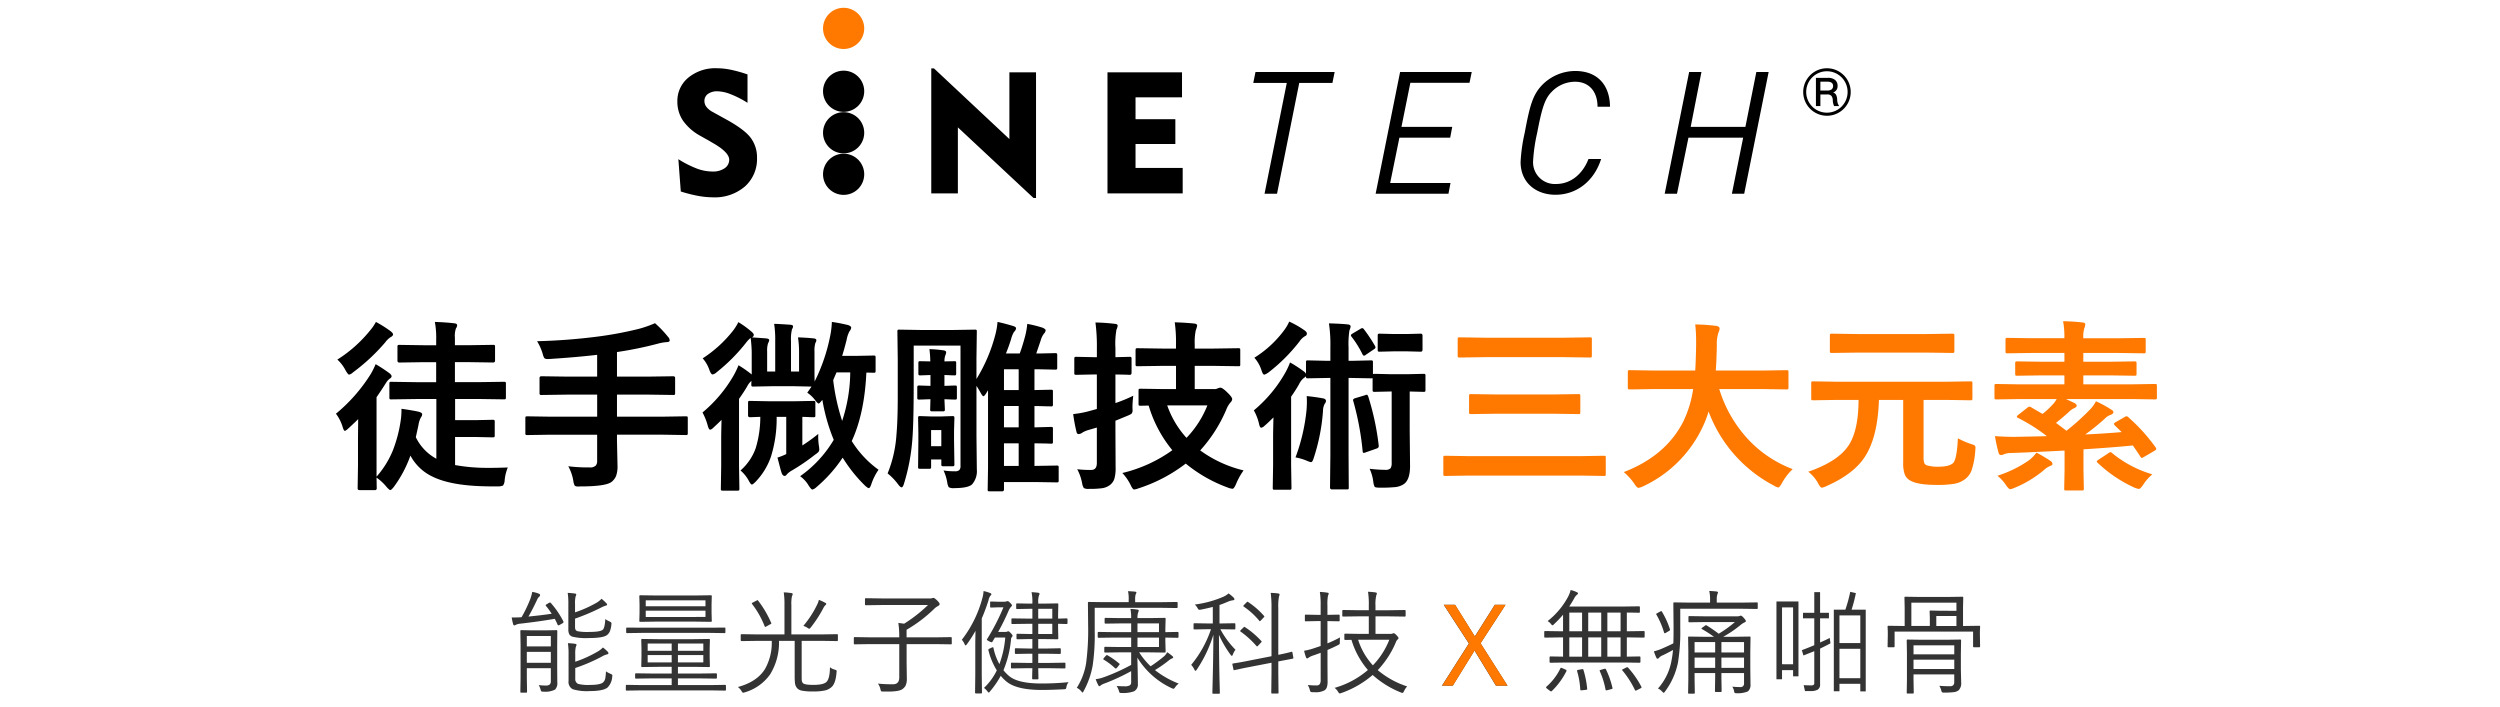 <svg xmlns="http://www.w3.org/2000/svg" xmlns:xlink="http://www.w3.org/1999/xlink" width="640" height="181" viewBox="0 0 640 181">
  <defs>
    <clipPath id="clip-path">
      <rect id="Rectangle_5915" data-name="Rectangle 5915" width="640" height="181" transform="translate(0 2706)" fill="#fff" stroke="#707070" stroke-width="1"/>
    </clipPath>
    <clipPath id="clip-path-2">
      <rect id="Rectangle_5026" data-name="Rectangle 5026" width="300.347" height="48.687" fill="none"/>
    </clipPath>
  </defs>
  <g id="Mask_Group_114" data-name="Mask Group 114" transform="translate(0 -2706)" clip-path="url(#clip-path)">
    <g id="Group_6115" data-name="Group 6115" transform="translate(85 2708)">
      <g id="Group_6114" data-name="Group 6114" transform="translate(88.405 0)">
        <g id="Group_6113" data-name="Group 6113" clip-path="url(#clip-path-2)">
          <path id="Path_20325" data-name="Path 20325" d="M87.866,46.188A5.271,5.271,0,1,0,82.6,40.917a5.271,5.271,0,0,0,5.271,5.271" transform="translate(-45.308 -19.554)"/>
          <path id="Path_20326" data-name="Path 20326" d="M87.866,10.542A5.271,5.271,0,1,0,82.6,5.271a5.271,5.271,0,0,0,5.271,5.271" transform="translate(-45.308)" fill="#ff7800"/>
          <path id="Path_20327" data-name="Path 20327" d="M87.866,69.727A5.271,5.271,0,1,0,82.6,64.456a5.271,5.271,0,0,0,5.271,5.271" transform="translate(-45.308 -32.466)"/>
          <path id="Path_20328" data-name="Path 20328" d="M87.866,93.265A5.271,5.271,0,1,0,82.6,87.994a5.271,5.271,0,0,0,5.271,5.271" transform="translate(-45.308 -45.378)"/>
          <path id="Path_20329" data-name="Path 20329" d="M279.368,35.237h-3.151l-2.8,14.051H259.409l2.757-14.051h-3.151L252.756,66.4h3.151l2.933-14.357h14.006L269.958,66.4h3.151Zm-40.61,8.886c-.044-5.3-2.976-9.148-8.929-9.148a11.943,11.943,0,0,0-8.273,3.414c-2.583,2.583-3.327,5.428-4.64,12.431a43.014,43.014,0,0,0-1.05,7.441c0,5.384,4.027,8.4,8.929,8.4,5.3,0,9.848-3.37,11.686-9.148h-3.239c-1.226,3.239-4.027,6.391-8.316,6.391a5.57,5.57,0,0,1-5.866-5.734,42.808,42.808,0,0,1,1.051-7.353c1.182-6.172,1.926-8.711,3.677-10.461a8.277,8.277,0,0,1,6.04-2.626c3.589,0,5.734,2.539,5.734,6.391Zm-35.4-8.886h-18.34L178.758,66.4H197.4l.525-2.757H182.479l2.363-11.6h13l.525-2.757h-13L187.644,38h15.145Zm-35.095,0H148l-.569,2.8h8.579L150.317,66.4h3.195l5.69-28.363h8.491Zm-38.9,31.077V59.8H117.291V53.661h10.194V47.314H117.291v-5.6h11.9V35.324H110.11v30.99Zm-57.553,0V49.408L91.177,67.49h.641V35.324H85V52.4L65.7,34.319H65V66.314ZM.876,65.822a36.116,36.116,0,0,0,4.467,1.133,21.47,21.47,0,0,0,3.761.363,11.766,11.766,0,0,0,8.2-2.789,9.4,9.4,0,0,0,3.088-7.32,8.317,8.317,0,0,0-1.571-5.065q-1.571-2.137-6.123-4.659L9.062,45.476a4.871,4.871,0,0,1-1.6-1.283,2.463,2.463,0,0,1-.534-1.517,2.165,2.165,0,0,1,.9-1.827,4.012,4.012,0,0,1,2.458-.673,9.876,9.876,0,0,1,3.419.77,24.629,24.629,0,0,1,4.253,2.18V35.858a33.2,33.2,0,0,0-4.275-1.2,18.283,18.283,0,0,0-3.569-.385,10.876,10.876,0,0,0-7.288,2.394A7.682,7.682,0,0,0,0,42.8a8.607,8.607,0,0,0,1.475,4.937,13.136,13.136,0,0,0,4.531,3.911L8.1,52.828q.363.214,1.026.6Q13.272,55.8,13.272,57.7a2.573,2.573,0,0,1-1.165,2.169,5.147,5.147,0,0,1-3.088.844,11.675,11.675,0,0,1-3.9-.705A26.968,26.968,0,0,1,.256,57.552Z" transform="translate(0 -18.803)"/>
          <path id="Path_20330" data-name="Path 20330" d="M642.836,37.71h1.782q1.471,0,1.471,1.128a1.1,1.1,0,0,1-.36.834,1.816,1.816,0,0,1-1.1.311h-1.8Zm-1.144-.981v7.225h1.144V40.98h1.684a1.438,1.438,0,0,1,1.128.36,1.858,1.858,0,0,1,.36,1.128,3.6,3.6,0,0,0,.343,1.488h1.292a2.836,2.836,0,0,1-.507-1.667,3.147,3.147,0,0,0-.229-1.1,1.205,1.205,0,0,0-.834-.7,1.668,1.668,0,0,0,1.161-1.7,1.866,1.866,0,0,0-.687-1.553,2.815,2.815,0,0,0-1.782-.507Zm2.812-1.684a5.3,5.3,0,0,1,5.3,5.3,5.3,5.3,0,0,1-5.3,5.3,5.3,5.3,0,0,1-5.3-5.3,5.3,5.3,0,0,1,5.3-5.3m0-.768a6.08,6.08,0,0,0-4.3,10.364,6.08,6.08,0,1,0,4.3-10.364" transform="translate(-350.221 -18.803)"/>
        </g>
      </g>
      <g id="Group_14977" data-name="Group 14977" transform="translate(18.587)">
        <path id="Path_21913" data-name="Path 21913" d="M-176.86-.864a2.331,2.331,0,0,1-.581,1.883,5.615,5.615,0,0,1-2.988.524.927.927,0,0,1-.538-.1,1.258,1.258,0,0,1-.184-.481,4.673,4.673,0,0,0-.467-1.1,14.954,14.954,0,0,0,1.8.113,1.433,1.433,0,0,0,1.048-.3,1.2,1.2,0,0,0,.255-.864V-4.46h-6.146v2.436l.057,3.6a.2.2,0,0,1-.227.227h-1.26a.2.2,0,0,1-.227-.227L-186.263-2v-8.369l-.057-3.611a.2.2,0,0,1,.227-.227l2.931.057h3.172l2.931-.057q.2,0,.2.227l-.028,3.795v5.494Zm-1.657-4.984v-2.8h-6.146v2.8Zm0-4.191V-12.7h-6.146v2.662ZM-162.8-2.294A4.214,4.214,0,0,1-164.017.5q-1.161.892-4.531.892A12.5,12.5,0,0,1-172.9.92a2.087,2.087,0,0,1-1.076-2.138V-7.944a17.768,17.768,0,0,0-.17-2.931,17.542,17.542,0,0,1,1.855.17q.354.042.354.269a1.87,1.87,0,0,1-.184.524,7.631,7.631,0,0,0-.142,1.94v1.855a31.018,31.018,0,0,0,5.537-2.492,6.173,6.173,0,0,0,1.543-1.161,9.34,9.34,0,0,1,1.189,1.048.634.634,0,0,1,.227.425q0,.241-.382.3a4.83,4.83,0,0,0-1.3.552,44.961,44.961,0,0,1-6.811,2.931V-1.77a1.317,1.317,0,0,0,.75,1.331,10.762,10.762,0,0,0,3.016.255q2.605,0,3.342-.637a1.933,1.933,0,0,0,.581-1.076,14.584,14.584,0,0,0,.17-1.756,6.94,6.94,0,0,0,1.189.637q.453.184.453.382A3.052,3.052,0,0,1-162.8-2.294Zm-.212-13.4a5.938,5.938,0,0,1-.411,1.841,2.522,2.522,0,0,1-.694.892q-.977.779-4.744.779a14.637,14.637,0,0,1-4.121-.354,1.415,1.415,0,0,1-.821-.637,2.585,2.585,0,0,1-.227-1.218v-6.4a18.331,18.331,0,0,0-.17-2.959q.935.042,1.813.17.382.042.382.255a1.307,1.307,0,0,1-.17.5,7.7,7.7,0,0,0-.142,1.968v2.1a31.04,31.04,0,0,0,5.253-2.322,5.626,5.626,0,0,0,1.529-1.161,11.534,11.534,0,0,1,1.218,1.133.546.546,0,0,1,.2.354q0,.227-.382.283a7.963,7.963,0,0,0-1.274.552,53.953,53.953,0,0,1-6.542,2.761v2.053a1.665,1.665,0,0,0,.156.85,1,1,0,0,0,.566.34,13.839,13.839,0,0,0,2.818.17q2.945,0,3.568-.581.51-.481.637-2.719a5.7,5.7,0,0,0,1.133.637q.453.212.453.467A1.7,1.7,0,0,1-163.012-15.689Zm-12.291-.75a.446.446,0,0,1,.042.17q0,.127-.241.3l-.736.411a.843.843,0,0,1-.34.142q-.1,0-.212-.2a15.966,15.966,0,0,0-.722-1.487q-3.894.68-8.808,1.246a3.069,3.069,0,0,0-1.218.326.587.587,0,0,1-.354.113q-.17,0-.283-.354a12.921,12.921,0,0,1-.354-1.671q1.8,0,2.521-.071a33.874,33.874,0,0,0,2.181-4.517A11.763,11.763,0,0,0-183.275-24a7.817,7.817,0,0,1,1.614.425q.411.17.411.382a.653.653,0,0,1-.283.467,1.993,1.993,0,0,0-.5.75q-1.147,2.45-2.209,4.291,3.455-.34,5.947-.722a20.726,20.726,0,0,0-1.487-2.025.275.275,0,0,1-.057-.142q0-.113.269-.269l.609-.354a.494.494,0,0,1,.241-.085.274.274,0,0,1,.2.113A22.817,22.817,0,0,1-175.3-16.44Zm41.617,17.488a.2.2,0,0,1-.227.227l-3.738-.057h-17.686l-3.752.057a.2.2,0,0,1-.227-.227V.028a.2.2,0,0,1,.227-.227l3.752.057h7.76V-1.855h-5.069l-4.092.057q-.2,0-.2-.255v-.878q0-.227.2-.227l4.092.057h5.069V-4.814h-3.5l-4.064.057a.2.2,0,0,1-.227-.227l.057-2.181V-9.487l-.057-2.237a.2.2,0,0,1,.227-.227l4.064.057h8.992l4.064-.057a.2.2,0,0,1,.227.227l-.057,2.209v2.351l.057,2.181a.2.2,0,0,1-.227.227l-4.064-.057h-3.894V-3.1h5.65l4.064-.057q.269,0,.269.227v.878q0,.255-.269.255l-4.064-.057h-5.65V-.142h8.326l3.738-.057a.2.2,0,0,1,.227.227Zm-5.792-7V-7.831h-6.5v1.883Zm0-2.959v-1.855h-6.5v1.855Zm-8.1,2.959V-7.831h-6.146v1.883Zm0-2.959v-1.855h-6.146v1.855Zm10.266-7.646a.2.2,0,0,1-.227.227l-4.121-.057h-9.827l-4.121.057q-.255,0-.255-.2l.057-2.124V-20.8l-.057-2.11q0-.227.255-.227l4.121.057h9.827l4.121-.057a.2.2,0,0,1,.227.227l-.057,2.11v2.124Zm-1.614-1.02V-19.2h-15.293v1.628Zm0-2.733v-1.529h-15.293v1.529Zm5.1,6.641q0,.227-.2.227l-3.795-.057h-17.4l-3.767.057q-.241,0-.241-.227v-.991q0-.2.241-.2l3.767.028h17.4l3.795-.028a.175.175,0,0,1,.2.2Zm28.8,2.011q0,.255-.2.255l-3.837-.057H-114.3v8.694q0,1.175.028,1.444a1.168,1.168,0,0,0,.283.666q.382.467,2.7.467,2.577,0,3.356-.779.835-.835.878-3.738a3.091,3.091,0,0,0,1.218.609q.5.142.5.34,0,.057-.028.269-.2,2.775-1.189,3.767a3.745,3.745,0,0,1-1.812.963,13.592,13.592,0,0,1-3,.255,14.111,14.111,0,0,1-2.889-.212,2.178,2.178,0,0,1-1.2-.623,2.389,2.389,0,0,1-.552-1.26,16.138,16.138,0,0,1-.085-1.982v-8.878h-4.007A15.555,15.555,0,0,1-122.4-2.846a12.11,12.11,0,0,1-6.457,4.56q-.411.113-.439.113-.142,0-.439-.5a3.715,3.715,0,0,0-.892-.977q4.857-1.317,6.91-4.56a13.668,13.668,0,0,0,1.756-7.25h-3.88l-3.823.057q-.241,0-.241-.255v-1.289q0-.227.241-.227l3.823.057h7.137v-7.477a20.965,20.965,0,0,0-.184-3.285,15.6,15.6,0,0,1,1.94.184q.354.042.354.283a1.679,1.679,0,0,1-.2.552,9.589,9.589,0,0,0-.142,2.266v7.477h7.873l3.837-.057q.2,0,.2.227Zm-2.988-9.247q0,.156-.241.34a2.586,2.586,0,0,0-.453.637,31.785,31.785,0,0,1-3.243,5.013q-.269.354-.411.354a1.087,1.087,0,0,1-.439-.227,3.89,3.89,0,0,0-1.076-.5,25.659,25.659,0,0,0,3.568-5.508,5.181,5.181,0,0,0,.411-1.161,11.716,11.716,0,0,1,1.671.779A.3.3,0,0,1-108.014-20.9ZM-122.1-16.058a.326.326,0,0,1,.042.127q0,.085-.368.269l-.835.467a1.105,1.105,0,0,1-.368.156q-.085,0-.156-.184A22.863,22.863,0,0,0-127-20.9a.246.246,0,0,1-.071-.142q0-.1.326-.269l.85-.439a1.045,1.045,0,0,1,.3-.127q.071,0,.156.127A26.429,26.429,0,0,1-122.1-16.058ZM-75.87-10.8a.2.2,0,0,1-.227.227l-3.837-.057h-7.5v4.758l.057,4.106a3.965,3.965,0,0,1-.312,1.742,2.478,2.478,0,0,1-.68.807q-.779.736-3.809.736-.5,0-1.232-.014a1.13,1.13,0,0,1-.538-.071,1.194,1.194,0,0,1-.184-.51,4.254,4.254,0,0,0-.637-1.444,36.7,36.7,0,0,0,3.852.17q1.6,0,1.6-1.756v-8.524H-96.9l-3.823.057a.2.2,0,0,1-.227-.227v-1.4a.2.2,0,0,1,.227-.227l3.823.057h7.576a23,23,0,0,0-.227-3.682q1.062.127,1.473.2a36.787,36.787,0,0,0,6.117-4.786h-11.8l-4.092.057q-.241,0-.241-.227v-1.345q0-.227.241-.227l4.092.057h12.376a1.286,1.286,0,0,0,.524-.085.631.631,0,0,1,.283-.057q.255,0,.821.524.779.75.779,1.048,0,.269-.382.5a3.589,3.589,0,0,0-1.005.722,35.823,35.823,0,0,1-7.08,5.367v1.94h7.5l3.837-.057a.2.2,0,0,1,.227.227ZM-46.247-16q0,.227-.241.227l-2-.057h-.17v1.048l.057,2.662q0,.255-.241.255l-3.384-.057h-1.515V-9.5h2.181l3.356-.071a.213.213,0,0,1,.241.241v.991q0,.227-.241.227l-3.356-.057h-2.181V-5.82h3.016l3.71-.057q.241,0,.241.227v1.02q0,.227-.241.227l-3.71-.057h-3.016l.057,2.605q0,.241-.227.241h-1.161q-.227,0-.227-.241v-.34q.028-1.062.057-2.266h-1.572l-3.71.057q-.2,0-.2-.227V-5.65q0-.227.2-.227l3.71.057h1.572V-8.17h-.878l-3.356.057q-.241,0-.241-.227v-.991a.213.213,0,0,1,.241-.241l3.356.071h.878v-2.421h-1.02l-2.818.057q-.227,0-.227-.255v-.935a.2.2,0,0,1,.227-.227l2.818.057h1.02v-2.605h-1.189l-3.951.057A.2.2,0,0,1-60.605-16v-.991a.2.2,0,0,1,.227-.227l3.951.057h1.189v-2.506h-.821l-3.1.057a.2.2,0,0,1-.227-.227v-.991a.2.2,0,0,1,.227-.227l3.1.057h.821v-.113a12.44,12.44,0,0,0-.212-2.818q.666.028,1.685.142.354.057.354.269a.683.683,0,0,1-.127.4,5.012,5.012,0,0,0-.2,1.855V-21h1.515l3.384-.057q.241,0,.241.227l-.057,2.733v.935h.17l2-.057q.241,0,.241.227Zm-3.894,2.775v-2.605h-3.6v2.605Zm0-3.937v-2.506h-3.6v2.506Zm4.177,16.27A2.665,2.665,0,0,0-46.516.3,1.162,1.162,0,0,1-46.7.85a1.554,1.554,0,0,1-.51.085q-3.427.17-5.622.17-6.6,0-9.176-2.266a10.161,10.161,0,0,1-1.331-1.359,22.273,22.273,0,0,1-2.747,3.993q-.212.3-.326.3t-.368-.354a4.18,4.18,0,0,0-.85-.835,15.551,15.551,0,0,0,3.285-4.489A17.836,17.836,0,0,1-66.5-9.077a.466.466,0,0,1-.014-.113q0-.142.34-.3l.538-.255a1,1,0,0,1,.283-.085q.1,0,.156.184a14.181,14.181,0,0,0,1.515,4.135,25.226,25.226,0,0,0,1.5-6.811h-2.634l-.609,1.005q-.1.212-.241.212a2.275,2.275,0,0,1-.666-.255q-.566-.3-.566-.411a.484.484,0,0,1,.113-.227,54.981,54.981,0,0,0,4.135-8.043H-64.2l-1.628.057a.2.2,0,0,1-.227-.227v-1.1a.2.2,0,0,1,.227-.227l1.855.057h1.487a1.636,1.636,0,0,0,.637-.1.785.785,0,0,1,.255-.057q.269,0,.75.524.382.382.382.581,0,.156-.269.382A4.248,4.248,0,0,0-61.4-19,57.341,57.341,0,0,1-64-13.75h1.77a1.316,1.316,0,0,0,.552-.085.656.656,0,0,1,.269-.085q.2,0,.694.524.411.453.411.637a.461.461,0,0,1-.184.312,1.2,1.2,0,0,0-.227.708,26.756,26.756,0,0,1-1.926,7.788,10.14,10.14,0,0,0,1.374,1.43Q-59.02-.552-53.016-.552A67.64,67.64,0,0,0-45.964-.892ZM-65.731-23.378q0,.127-.269.382a2.934,2.934,0,0,0-.481,1.189A47.717,47.717,0,0,1-68.2-17.19V-2.761l.057,4.56q0,.2-.241.2h-1.274q-.255,0-.255-.2l.057-4.56v-7.533q0-1.133.057-3.738A34,34,0,0,1-72-10.592q-.241.3-.312.3-.127,0-.269-.3a3.587,3.587,0,0,0-.722-1.147,29.968,29.968,0,0,0,5.225-10.535,8.317,8.317,0,0,0,.34-1.94,9.451,9.451,0,0,1,1.657.5Q-65.731-23.591-65.731-23.378ZM-17.771-.524a3.657,3.657,0,0,0-.906.92q-.283.411-.425.411a2.615,2.615,0,0,1-.439-.142,20.289,20.289,0,0,1-8.822-7.831q.127,4.6.127,6.669a1.972,1.972,0,0,1-.963,1.94,8.018,8.018,0,0,1-3.158.439,1.05,1.05,0,0,1-.552-.085,1.736,1.736,0,0,1-.184-.5A5.92,5.92,0,0,0-33.673.085q1.034.085,2.067.085a2.494,2.494,0,0,0,1.317-.255.888.888,0,0,0,.34-.779V-3.71a53.913,53.913,0,0,1-6.74,3.129,3.622,3.622,0,0,0-1.062.524.591.591,0,0,1-.354.2q-.127,0-.255-.255a9.158,9.158,0,0,1-.666-1.543,9.2,9.2,0,0,0,2.138-.524A49.167,49.167,0,0,0-29.949-5.31V-8.524H-32.88l-3.71.057q-.241,0-.241-.227v-1.02q0-.227.241-.227l3.71.057h2.931v-2.421H-34.31l-3.965.057q-.241,0-.241-.227v-1.048q0-.227.241-.227l3.965.057h4.361V-15.93h-2.676l-3.88.057q-.241,0-.241-.227v-1.02q0-.227.241-.227l3.88.057h2.676a12.2,12.2,0,0,0-.184-2.351,16.334,16.334,0,0,1,1.77.17q.354.057.354.241a1.91,1.91,0,0,1-.156.524,4.334,4.334,0,0,0-.17,1.416h2.79l4.177-.057q.241,0,.241.227l-.071,2.648v.779l3.129-.057q.241,0,.241.227v1.076q0,.2-.241.2l-3.129-.057v.935l.071,2.676q0,.227-.241.227l-4.177-.057H-27.9a18.723,18.723,0,0,0,2.931,3.568,36.534,36.534,0,0,0,3.3-2.436,3.423,3.423,0,0,0,.935-1.161,11.13,11.13,0,0,1,1.274.935q.269.212.269.368,0,.2-.326.3a2.952,2.952,0,0,0-.779.481A32.413,32.413,0,0,1-23.86-3.979,23.23,23.23,0,0,0-17.771-.524Zm-5.055-9.36v-2.421h-5.508v2.421Zm0-3.809V-15.93h-5.508v2.237Zm4.772-6.429q0,.255-.241.255l-3.993-.057H-39.28v6A54.191,54.191,0,0,1-39.8-5.168a21.513,21.513,0,0,1-2.322,6.584q-.17.354-.269.354-.071,0-.34-.326A3.57,3.57,0,0,0-43.868.552a16.548,16.548,0,0,0,2.379-6.259,64.654,64.654,0,0,0,.524-9.686l-.057-5.806a.2.2,0,0,1,.227-.227l4.036.057h6.174V-22a8.935,8.935,0,0,0-.17-2.181q.977.042,1.77.113.382.057.382.241a1.54,1.54,0,0,1-.184.439,4.376,4.376,0,0,0-.142,1.416v.609h6.641l3.993-.057q.241,0,.241.227ZM-32.993-5.65q.113.085.113.142t-.212.312l-.453.581q-.241.241-.34.241a.419.419,0,0,1-.212-.113A16.75,16.75,0,0,0-37-6.669q-.1-.071-.1-.127a1.154,1.154,0,0,1,.212-.34l.439-.5q.227-.2.3-.2a.285.285,0,0,1,.17.085A20.164,20.164,0,0,1-32.993-5.65Zm29.75-3.54a4.342,4.342,0,0,0-.666,1.218q-.142.34-.269.34t-.312-.255A28.023,28.023,0,0,1-7.477-13q.014,5.069.127,10.733.028,1.331.085,3.158.014.878.014.963a.2.2,0,0,1-.227.227H-8.935a.2.2,0,0,1-.227-.227q0-.014.057-2.351.184-6.825.2-12.532a33.31,33.31,0,0,1-4.262,8.949q-.184.283-.312.283t-.3-.326a4.061,4.061,0,0,0-.807-1.189,28.453,28.453,0,0,0,5.069-9.133h-.807l-3.455.057q-.2,0-.2-.227v-1.133q0-.227.2-.227l3.455.057h1.274V-20.15q-1.473.382-3.073.694a3.635,3.635,0,0,1-.382.042q-.227,0-.453-.453a3.775,3.775,0,0,0-.708-.892A27.124,27.124,0,0,0-6.315-22.77a5.46,5.46,0,0,0,1.3-.835,9.789,9.789,0,0,1,1.246,1.02.715.715,0,0,1,.255.481q0,.227-.467.269a4.584,4.584,0,0,0-1.246.368q-1.189.51-2.11.821v4.729h.382l3.441-.057q.241,0,.241.227v1.133q0,.227-.241.227l-3.441-.057h-.156A22.453,22.453,0,0,0-3.243-9.19ZM11.569-7.165a.6.6,0,0,1,.014.1q0,.1-.212.17L7.717-6.2v2.988L7.774,1.8a.2.2,0,0,1-.227.227h-1.4A.2.2,0,0,1,5.919,1.8l.057-4.984V-5.862L.269-4.758q-1.7.326-2.931.609-.821.17-.85.184a.609.609,0,0,1-.113.014q-.113,0-.142-.227l-.269-1.246v-.1q0-.127.212-.156,1.8-.269,3.823-.68L5.976-7.533V-19.782a29.008,29.008,0,0,0-.2-3.965,17.434,17.434,0,0,1,1.883.142q.382.057.382.255a1.881,1.881,0,0,1-.142.524,13.3,13.3,0,0,0-.184,2.988V-7.887q2.011-.4,3.37-.779a.426.426,0,0,1,.071-.014q.156,0,.184.241ZM3.342-11.456a.361.361,0,0,1,.113.2q0,.071-.2.269l-.651.694q-.241.255-.326.255-.057,0-.156-.113A23.3,23.3,0,0,0-1.912-13.82q-.127-.085-.127-.17t.212-.3l.609-.581q.17-.17.255-.17a.413.413,0,0,1,.184.085A22.15,22.15,0,0,1,3.342-11.456Zm.694-6.429q.113.113.113.17,0,.085-.17.255l-.666.708a1.364,1.364,0,0,1-.326.269q-.057,0-.142-.127a18.827,18.827,0,0,0-3.979-3.625q-.113-.085-.113-.142,0-.085.227-.326l.609-.609q.17-.17.241-.17A.344.344,0,0,1,0-21.4,20.168,20.168,0,0,1,4.036-17.884ZM40.71.2a3.965,3.965,0,0,0-.779,1.161q-.241.5-.411.5a1.185,1.185,0,0,1-.425-.113,24.127,24.127,0,0,1-7.222-4.475A24.946,24.946,0,0,1,23.8,1.912,1.348,1.348,0,0,1,23.435,2q-.17,0-.439-.467a3.675,3.675,0,0,0-.864-.963,22.6,22.6,0,0,0,8.524-4.574,20.911,20.911,0,0,1-4.206-7.717l-1.6.028q-.227,0-.227-.255v-1.133a.2.2,0,0,1,.227-.227l3.682.057h2.351v-4.489H28.306l-3.979.057a.2.2,0,0,1-.227-.227v-1.2q0-.255.227-.255l3.979.057h2.577v-1.1a21.025,21.025,0,0,0-.2-3.625,16.918,16.918,0,0,1,1.912.17q.354.057.354.241a2.424,2.424,0,0,1-.17.609,10.155,10.155,0,0,0-.184,2.577v1.133h3.512l3.965-.057q.241,0,.241.255v1.2q0,.227-.241.227l-3.965-.057H32.6v4.489h3.795a1.316,1.316,0,0,0,.552-.085.524.524,0,0,1,.3-.085q.269,0,.722.5.524.552.524.722a.445.445,0,0,1-.227.368,2.088,2.088,0,0,0-.5.835,23.939,23.939,0,0,1-4.588,7.023A22.326,22.326,0,0,0,40.71.2ZM36.137-11.753H28.15A17.463,17.463,0,0,0,31.931-5.2,19.859,19.859,0,0,0,36.137-11.753ZM23.52-12.348q-.057.694-.057,1.119a2.068,2.068,0,0,1-.042.581,1.386,1.386,0,0,1-.425.269q-1.1.566-2.69,1.246v3.625l.028,4.4a4.5,4.5,0,0,1-.2,1.558,1.657,1.657,0,0,1-.552.736,4.717,4.717,0,0,1-2.535.5h-.51a1.163,1.163,0,0,1-.552-.113,1.366,1.366,0,0,1-.184-.439,4.92,4.92,0,0,0-.538-1.3,18.734,18.734,0,0,0,2.195.113.987.987,0,0,0,.892-.368,1.977,1.977,0,0,0,.212-1.048V-8.411q-.708.283-2,.722a4.027,4.027,0,0,0-1.076.524.841.841,0,0,1-.382.2q-.184,0-.283-.255a12.322,12.322,0,0,1-.5-1.713,14.865,14.865,0,0,0,2.521-.637l1.713-.581v-6.372h-1.02l-2.775.057a.213.213,0,0,1-.241-.241v-1.246q0-.227.241-.227l2.775.057h1.02v-2.351a21.9,21.9,0,0,0-.2-3.512,14.766,14.766,0,0,1,1.912.184q.354.042.354.227a1.768,1.768,0,0,1-.184.552,11.864,11.864,0,0,0-.142,2.521v2.379h.113l2.79-.057a.2.2,0,0,1,.227.227v1.246q0,.241-.227.241l-2.79-.057h-.113v5.707A32.38,32.38,0,0,0,23.52-12.348ZM66.383,0H63.423l-5.48-8.992L52.378,0H49.617L56.5-10.79,50.056-20.7h2.9l5.069,8.114L63.14-20.7h2.747l-6.4,9.855ZM101.5-12.518q0,.227-.241.227l-3.738-.057H96.94V-7.42l3.243-.057q.241,0,.241.227v1.161q0,.227-.241.227l-3.965-.057H81.336L77.4-5.862q-.241,0-.241-.227V-7.25q0-.227.241-.227l3.214.057v-4.928h-.835l-3.752.057a.2.2,0,0,1-.227-.227V-13.75a.2.2,0,0,1,.227-.227l3.752.057h.835v-4.234a29.054,29.054,0,0,1-2.294,2.407q-.283.3-.4.3-.156,0-.439-.382a2.927,2.927,0,0,0-.821-.694,19.618,19.618,0,0,0,5.2-6.16,7.387,7.387,0,0,0,.694-1.8,7.444,7.444,0,0,1,1.628.581q.255.1.255.283t-.255.354a2.664,2.664,0,0,0-.694.892q-.666,1.175-1.3,2.124H95.921l4.121-.057q.241,0,.241.227v1.2q0,.227-.241.227l-.4-.014q-1.175-.028-2.7-.042v4.786h.581l3.738-.057q.241,0,.241.227Zm-6.16,5.1v-4.928H91.956V-7.42Zm-4.956,0v-4.928H87.057V-7.42Zm4.956-6.5v-4.786H91.956v4.786Zm-9.855,6.5v-4.928H82.214V-7.42Zm4.9-6.5v-4.786H87.057v4.786Zm-4.9,0v-4.786H82.214v4.786ZM81.478-3.71a18.937,18.937,0,0,1-3.71,5.069.311.311,0,0,1-.2.113.844.844,0,0,1-.354-.17L76.493.75q-.227-.184-.227-.3a.361.361,0,0,1,.113-.2,14.6,14.6,0,0,0,3.568-4.7q.071-.127.156-.127a1.41,1.41,0,0,1,.4.142l.722.312q.283.156.283.283A.449.449,0,0,1,81.478-3.71ZM100.65.255a.441.441,0,0,1,.057.184q0,.127-.312.283l-.821.411a1.105,1.105,0,0,1-.368.156q-.085,0-.184-.156A23.534,23.534,0,0,0,95.808-3.88a.284.284,0,0,1-.085-.156q0-.071.326-.227l.694-.354a1.014,1.014,0,0,1,.3-.1.4.4,0,0,1,.227.127A23.016,23.016,0,0,1,100.65.255Zm-7.392.3a.6.6,0,0,1,.028.142q0,.127-.326.2l-.92.241a2.026,2.026,0,0,1-.368.071q-.142,0-.184-.2A20.62,20.62,0,0,0,90.016-3.71a.428.428,0,0,1-.042-.142q0-.1.354-.212l.807-.227a1.161,1.161,0,0,1,.241-.042q.113,0,.227.184A22.252,22.252,0,0,1,93.259.552ZM86.788.779a.6.6,0,0,1,.014.1q0,.17-.354.2l-.991.113Q85.3,1.2,85.23,1.2q-.212,0-.212-.255A20.353,20.353,0,0,0,84.21-3.71a1.15,1.15,0,0,1-.014-.142q0-.142.425-.212l.807-.142a.981.981,0,0,1,.2-.028q.156,0,.212.227A23.852,23.852,0,0,1,86.788.779ZM128.6-.326a2.136,2.136,0,0,1-.666,1.8,6.479,6.479,0,0,1-2.846.467.963.963,0,0,1-.538-.085,1.231,1.231,0,0,1-.156-.467A3.127,3.127,0,0,0,123.93.255a19.853,19.853,0,0,0,2.011.113.876.876,0,0,0,1.005-.977V-3.214h-5.792v1.246l.057,3.356q0,.241-.255.241h-1.218a.213.213,0,0,1-.241-.241l.057-3.356V-3.214h-5.268v1.657l.057,3.413q0,.2-.241.2h-1.274a.175.175,0,0,1-.2-.2l.057-3.356V-8.935l-.057-3.427a.175.175,0,0,1,.2-.2l3.979.057h2.436a32.525,32.525,0,0,0-3.059-1.968q-.127-.085-.127-.156,0-.1.227-.241l.581-.411a.884.884,0,0,1,.326-.2.435.435,0,0,1,.17.057,35.944,35.944,0,0,1,3.1,2.138,29.508,29.508,0,0,0,4.149-2.988h-7.887l-3.781.057a.2.2,0,0,1-.227-.227v-1.133a.2.2,0,0,1,.227-.227l3.781.057h8.4a1.822,1.822,0,0,0,.694-.085.8.8,0,0,1,.326-.085q.212,0,.722.552.552.623.552.835,0,.184-.382.368a4.021,4.021,0,0,0-.892.566,29.2,29.2,0,0,1-4.517,3.087H124.4l3.979-.057q.227,0,.227.2l-.057,3.639v4.206ZM126.946-8.5v-2.648h-5.792V-8.5Zm0,3.951v-2.62h-5.792v2.62ZM119.554-8.5v-2.648h-5.268V-8.5Zm0,3.951v-2.62h-5.268v2.62Zm10.9-15.307q0,.227-.2.227l-4.064-.057H110.619v4.956a48.738,48.738,0,0,1-.581,8.793,18.492,18.492,0,0,1-3.328,7.448q-.241.326-.326.326t-.411-.326a3.108,3.108,0,0,0-1.062-.779,14.441,14.441,0,0,0,3.469-7.165,25.179,25.179,0,0,0,.382-2.7q-1.3.736-2.577,1.345a2.69,2.69,0,0,0-1.02.666.455.455,0,0,1-.382.227q-.156,0-.283-.255a15.935,15.935,0,0,1-.637-1.628,12.894,12.894,0,0,0,2.322-.807q1.6-.694,2.662-1.246.057-1.317.057-4.206l-.057-6.046a.2.2,0,0,1,.227-.227l4.092.057h5.083v-.694a9.307,9.307,0,0,0-.212-2.294q1.189.057,1.883.142.354.057.354.241a1.98,1.98,0,0,1-.17.524,4.272,4.272,0,0,0-.142,1.359v.722h6.23l4.064-.057q.2,0,.2.227Zm-22.472,5.466a.607.607,0,0,1,.028.156q0,.071-.3.255l-.75.439a.809.809,0,0,1-.326.127q-.1,0-.17-.2a20.806,20.806,0,0,0-1.94-4.545.306.306,0,0,1-.071-.156q0-.1.34-.283l.637-.34a.867.867,0,0,1,.326-.142q.1,0,.184.17A20.507,20.507,0,0,1,107.985-14.387ZM158.1,1.473H156.71V-.467h-5.338V1.444h-1.444v-20.9h2.959a35.734,35.734,0,0,0,1.246-4.56l1.444.326a35.769,35.769,0,0,1-1.1,4.234H158.1ZM156.71-10.9v-7.08h-5.338v7.08Zm0,8.992V-9.431h-5.338v7.519Zm-7.632-8.935q-.977.552-2.662,1.359V-.326a1.448,1.448,0,0,1-.6,1.345,3.488,3.488,0,0,1-1.791.368H142.55l-.34-1.5,1.912.057a1.21,1.21,0,0,0,.6-.12.5.5,0,0,0,.205-.474v-8.17l-2.775,1.1-.411-1.359q1.6-.595,3.186-1.274v-6.882h-2.889v-1.416h2.889v-5.282h1.487v5.282h2.266v1.416h-2.266v6.188q1.473-.637,2.464-1.161Zm-8.2,8.468h-1.374v-1.6h-2.832v2.351h-1.43V-21.552h5.636Zm-1.374-3.1V-20.037h-2.832V-5.48Zm47.875-4.588q0,.241-.227.241H185.81q-.227,0-.227-.241v-3.767H165.49v3.767q0,.241-.227.241h-1.345q-.227,0-.227-.241l.057-2.8v-.878l-.057-1.359a.2.2,0,0,1,.227-.227l4.007.057h.142v-4.715l-.057-2.549a.2.2,0,0,1,.227-.227l3.866.057h6.868l3.866-.057a.2.2,0,0,1,.227.227l-.057,2.549v4.715h.17l3.979-.057a.2.2,0,0,1,.227.227l-.057,1.218v1.02Zm-6.061-9.1V-21.24H169.78v5.961h4.729v-2.067L174.453-19a.2.2,0,0,1,.227-.227l2.577.057Zm0,3.894v-2.563h-5.154v2.563Zm1.218,14.5a2.5,2.5,0,0,1-.666,1.968,2.447,2.447,0,0,1-1.246.467,18.711,18.711,0,0,1-2.436.113,1.05,1.05,0,0,1-.552-.085,1.045,1.045,0,0,1-.2-.467,4.454,4.454,0,0,0-.5-1.189q1.26.113,2.69.113a1.169,1.169,0,0,0,.92-.3,1.4,1.4,0,0,0,.212-.864V-2.875H170.333v1.359l.057,3.313a.2.2,0,0,1-.227.227h-1.345a.2.2,0,0,1-.227-.227l.057-3.257v-6.8l-.057-3.313a.2.2,0,0,1,.227-.227l3.752.057h5.99l3.724-.057a.2.2,0,0,1,.227.227l-.057,3.483v3.937Zm-1.77-3.483V-6.641H170.333v2.379Zm0-3.767v-2.294H170.333v2.294Z" transform="translate(215.941 173.523)" fill="#333"/>
        <path id="Path_21912" data-name="Path 21912" d="M256.412,0h-2.959l-5.48-8.992L242.408,0h-2.761l6.882-10.79L240.085-20.7h2.9l5.069,8.114,5.112-8.114h2.747l-6.4,9.855Z" transform="translate(25.941 173.523)" fill="#ff7800"/>
      </g>
      <g id="Group_14978" data-name="Group 14978" transform="translate(-0.193)">
        <path id="Path_21911" data-name="Path 21911" d="M-174.735-30.362l-6.4.092q-.367,0-.436-.092a.79.79,0,0,1-.069-.413v-4.154q0-.367.092-.436a.79.79,0,0,1,.413-.069l6.4.092h20.494l6.38-.092a.837.837,0,0,1,.5.092.79.79,0,0,1,.069.413v4.154q0,.367-.115.436a.926.926,0,0,1-.459.069l-6.38-.092ZM-178.866-.046l-5.921.092q-.39,0-.459-.092a.79.79,0,0,1-.069-.413V-4.613q0-.367.092-.436a.857.857,0,0,1,.436-.069l5.921.092h28.755l5.875-.092q.367,0,.436.092a.79.79,0,0,1,.069.413V-.459a.69.69,0,0,1-.08.425.69.69,0,0,1-.425.08l-5.875-.092Zm7.045-15.835-6.4.092q-.367,0-.436-.092a.79.79,0,0,1-.069-.413V-20.4q0-.367.092-.436a.79.79,0,0,1,.413-.069l6.4.092h14.665l6.38-.092a.726.726,0,0,1,.459.092.79.79,0,0,1,.069.413v4.108q0,.367-.092.436a.857.857,0,0,1-.436.069l-6.38-.092Zm40.23-6.311-5.967.092q-.39,0-.459-.115a.926.926,0,0,1-.069-.459v-3.855q0-.367.092-.436a.857.857,0,0,1,.436-.069l5.967.092h10.763q.138-1.951.229-6.357v-1.1a37.725,37.725,0,0,0-.229-4.337,51.087,51.087,0,0,1,5.393.367q.849.184.849.666a2.362,2.362,0,0,1-.275.987,9.049,9.049,0,0,0-.436,3.282q-.092,4.429-.275,6.495h12.117l5.99-.092q.367,0,.436.092a.79.79,0,0,1,.069.413v3.855a.837.837,0,0,1-.092.5.79.79,0,0,1-.413.069l-5.99-.092h-11.222a33.145,33.145,0,0,0,7.55,13.035A30.243,30.243,0,0,0-95.882-1.7a14.965,14.965,0,0,0-2.731,3.534q-.62,1.17-.987,1.17a3.688,3.688,0,0,1-1.079-.482,35.273,35.273,0,0,1-16.73-18.979,27.213,27.213,0,0,1-1.79,4.521A31.536,31.536,0,0,1-134.23,2.731a4.444,4.444,0,0,1-1.125.367q-.39,0-1.079-1.079a14.843,14.843,0,0,0-2.685-2.96q10.763-4.154,15.238-12.943a28.8,28.8,0,0,0,2.524-8.308Zm46.885,2.777-5.921.092q-.367,0-.436-.092a.79.79,0,0,1-.069-.413v-3.833q0-.367.092-.436a.79.79,0,0,1,.413-.069l5.921.092h28.342l5.967-.092a.726.726,0,0,1,.459.092.79.79,0,0,1,.069.413v3.833q0,.367-.115.436a.717.717,0,0,1-.413.069l-5.967-.092h-6.013V-4.98a5.221,5.221,0,0,0,.184,1.721,1.051,1.051,0,0,0,.62.574,9.57,9.57,0,0,0,3.006.367q2.754,0,3.764-.941.964-1.033,1.216-6.334a20.354,20.354,0,0,0,3.374,1.469,3.1,3.1,0,0,1,.941.39.819.819,0,0,1,.184.6q0,.184-.046.643a20.719,20.719,0,0,1-.918,5.026A5.1,5.1,0,0,1-51.521.688a6.362,6.362,0,0,1-2.937,1.354,25.356,25.356,0,0,1-4.5.3q-4.888,0-6.747-1.079A3.077,3.077,0,0,1-67.2-.367a8.889,8.889,0,0,1-.39-3.029V-19.415H-73.8Q-74.126-9.34-77.8-4.269q-2.938,4.062-9.524,6.954a3.677,3.677,0,0,1-1.079.367q-.413,0-.987-1.17a9.628,9.628,0,0,0-2.5-2.915q7.826-2.708,10.465-6.954,2.387-3.81,2.41-11.429Zm5.416-12.117-6.541.092a.726.726,0,0,1-.459-.092.857.857,0,0,1-.069-.436v-3.878q0-.39.115-.459a.717.717,0,0,1,.413-.069l6.541.092h17.763l6.472-.092a.837.837,0,0,1,.5.092.857.857,0,0,1,.069.436v3.878q0,.39-.115.459a.926.926,0,0,1-.459.069l-6.472-.092ZM-9.914-14.94A44.849,44.849,0,0,1-2.983-7.275a.773.773,0,0,1,.184.39q0,.207-.436.482L-5.921-4.842a1.709,1.709,0,0,1-.6.275q-.161,0-.344-.321-.62-.987-1.928-2.869-5.3.528-12.645.987v5.462l.092,4.544a.726.726,0,0,1-.092.459.79.79,0,0,1-.413.069h-4.016q-.367,0-.436-.092a.857.857,0,0,1-.069-.436l.092-4.544V-6.449q-9.409.482-13.678.62a5.054,5.054,0,0,0-1.79.3,1.778,1.778,0,0,1-.734.229q-.574,0-.711-.666a37.581,37.581,0,0,1-.9-4.177q2.616.184,4.934.184,5.646-.092,8.354-.184A45.633,45.633,0,0,0-38.165-14.8q-.321-.138-.321-.321t.367-.482l2.341-1.836a1.051,1.051,0,0,1,.528-.252.954.954,0,0,1,.413.161l2.915,1.7a21.586,21.586,0,0,0,2.685-2.5,6.6,6.6,0,0,0,.941-1.308h-9.5l-5.921.092q-.367,0-.436-.092a.79.79,0,0,1-.069-.413v-2.892a.78.78,0,0,1,.092-.482.79.79,0,0,1,.413-.069l5.921.092h11.475V-25.7h-5.646l-6.38.092a.837.837,0,0,1-.5-.092.857.857,0,0,1-.069-.436v-2.639q0-.367.115-.436a.926.926,0,0,1,.459-.069l6.38.092h5.646V-31.44h-8.262l-6.311.092q-.367,0-.436-.092a.79.79,0,0,1-.069-.413v-2.937q0-.367.092-.436A.79.79,0,0,1-40.9-35.3l6.311.092h8.262a22.4,22.4,0,0,0-.321-4.36q2.777.069,4.957.321.711.069.711.459a3.04,3.04,0,0,1-.229.987A7.452,7.452,0,0,0-21.48-35.2h9.111l6.357-.092q.367,0,.436.092a.79.79,0,0,1,.069.413v2.938q0,.367-.092.436a.79.79,0,0,1-.413.069l-6.357-.092H-21.48v2.249H-14.8l6.38-.092a.837.837,0,0,1,.5.092.79.79,0,0,1,.069.413v2.639q0,.39-.115.459a.926.926,0,0,1-.459.069L-14.8-25.7H-21.48v2.295H-9.065l5.921-.092q.367,0,.436.115a.857.857,0,0,1,.069.436v2.892q0,.367-.092.436a.79.79,0,0,1-.413.069l-5.921-.092H-25.91q1.951.918,2.18,1.033.551.275.551.666,0,.367-.574.6A4.86,4.86,0,0,0-25.2-16.317q-1.859,1.675-3.282,2.777,1.79,1.331,2.685,2.02a58.151,58.151,0,0,0,5.806-5.209,8.627,8.627,0,0,0,1.744-2.341A28.216,28.216,0,0,1-14.3-16.914q.528.3.528.643,0,.39-.666.666a3.542,3.542,0,0,0-1.492.941,53.746,53.746,0,0,1-5.049,4.085q4.085-.161,9.317-.6l-1.744-1.7a.712.712,0,0,1-.229-.39q0-.207.528-.5l2.2-1.262a1.341,1.341,0,0,1,.5-.207A.816.816,0,0,1-9.914-14.94ZM-3.81-.367A11.772,11.772,0,0,0-6.15,2.295q-.711,1.079-1.125,1.079a5.345,5.345,0,0,1-1.079-.321,33.81,33.81,0,0,1-9.455-6.38q-.229-.207-.229-.321,0-.138.413-.436l2.5-1.652a1.6,1.6,0,0,1,.6-.321.712.712,0,0,1,.39.229A29.068,29.068,0,0,0-3.81-.367ZM-33.46-5.921a36.607,36.607,0,0,1,3.626,2.157.985.985,0,0,1,.459.711q0,.367-.666.574a5.629,5.629,0,0,0-1.538,1.033A28.112,28.112,0,0,1-39.06,3.075a4.444,4.444,0,0,1-1.125.367q-.367,0-1.079-1.033A10.377,10.377,0,0,0-43.466,0a30.422,30.422,0,0,0,8.124-3.993A11.288,11.288,0,0,0-33.46-5.921Z" transform="translate(470 119.795)" fill="#ff7800"/>
        <path id="Path_21910" data-name="Path 21910" d="M21.779-19.645l-6.4.092q-.367,0-.436-.092a.79.79,0,0,1-.069-.413v-3.488q0-.367.092-.436a.79.79,0,0,1,.413-.069l6.4.092h5.072v-5.118H23.615l-6.173.092q-.5,0-.5-.482v-3.511a.726.726,0,0,1,.092-.459.79.79,0,0,1,.413-.069l6.173.092h3.236v-1.4a21.5,21.5,0,0,0-.344-4.567q2.8.092,4.911.344.8.069.8.5a1.454,1.454,0,0,1-.3.8,5.708,5.708,0,0,0-.275,2.387v1.928h3.6l6.173-.092q.367,0,.436.092a.857.857,0,0,1,.069.436v3.511q0,.482-.5.482l-6.173-.092h-3.6v5.118H37.8l6.4-.092q.367,0,.436.092a.79.79,0,0,1,.069.413v3.488q0,.367-.092.436a.79.79,0,0,1-.413.069l-6.4-.092h-6.1v5.416h5.255l4.337-.092a.78.78,0,0,1,.482.092.79.79,0,0,1,.069.413v3.442a.811.811,0,0,1-.08.459q-.08.092-.47.092l-4.337-.092H31.693v7.183a45.484,45.484,0,0,0,8.744.711h.987q1.125,0,3.764-.092a11.223,11.223,0,0,0-.8,3.236A2.612,2.612,0,0,1,43.971,2.5a3.315,3.315,0,0,1-1.285.229q-2.593,0-3.855-.046-8.354-.229-12.9-2.456a12.421,12.421,0,0,1-5.668-5.393A30.856,30.856,0,0,1,16,2.869q-.643.8-.9.8-.207,0-.941-.8A12.123,12.123,0,0,0,11.589.482l.046,2.708a.426.426,0,0,1-.482.482H7.206q-.459,0-.459-.482l.092-5.829V-9.547L6.885-14.5q-.413.436-2.41,2.295-.78.711-.987.711-.275,0-.551-.9a10.631,10.631,0,0,0-1.744-3.488A42.018,42.018,0,0,0,10.121-26.07a22.034,22.034,0,0,0,1.239-2.5A39.913,39.913,0,0,1,14.825-26.3q.62.459.62.849a.677.677,0,0,1-.344.5,3.884,3.884,0,0,0-1.033,1.079q-1.1,1.767-2.479,3.764V.229a23.5,23.5,0,0,0,4.2-6.77,34.861,34.861,0,0,0,1.928-7.229,18.354,18.354,0,0,0,.252-2.8q0-.184,0-.574,2.479.344,4.223.711,1.079.252,1.079.688a1.319,1.319,0,0,1-.321.8,5.815,5.815,0,0,0-.62,1.928l-.688,3.144A12.318,12.318,0,0,0,26.9-4.36V-19.645ZM11.429-39.381a31.6,31.6,0,0,1,3.718,2.341q.666.528.666.849,0,.413-.711.757a5.638,5.638,0,0,0-1.308,1.308A49.884,49.884,0,0,1,5.554-26.46a2.194,2.194,0,0,1-.987.574q-.275,0-.9-1.079a9.766,9.766,0,0,0-2.111-2.777,34.157,34.157,0,0,0,8.4-7.481A12.225,12.225,0,0,0,11.429-39.381Zm44.705,28.87-5.921.092q-.39,0-.459-.092a.857.857,0,0,1-.069-.436v-3.741q0-.39.092-.459a.857.857,0,0,1,.436-.069l5.921.092H68.067v-5.646h-7.8l-6.449.092q-.367,0-.436-.115a.926.926,0,0,1-.069-.459v-3.764q0-.459.5-.459l6.449.092h7.8v-5.577q-5.095.6-12.048,1.056-.459.023-.574.023-.711,0-.918-.275a4.1,4.1,0,0,1-.413-1.1,13.528,13.528,0,0,0-1.423-3.19,149.025,149.025,0,0,0,15.743-1.216A92.237,92.237,0,0,0,78.67-37.591a28.4,28.4,0,0,0,4.2-1.469A27.636,27.636,0,0,1,86.2-35.571a1.394,1.394,0,0,1,.436.9q0,.459-.8.459a11.435,11.435,0,0,0-2.2.39A95.186,95.186,0,0,1,73.139-31.67v6.288h7.986l6.4-.092q.5,0,.5.459v3.764a.837.837,0,0,1-.092.5.79.79,0,0,1-.413.069l-6.4-.092H73.139v5.646h11.7l5.921-.092q.367,0,.436.092a.857.857,0,0,1,.069.436v3.741a.747.747,0,0,1-.08.448.69.69,0,0,1-.425.08l-5.921-.092h-11.7V-8.95l.138,6.38A7.2,7.2,0,0,1,72.91.046a3.769,3.769,0,0,1-1.147,1.515q-1.492,1.17-8.032,1.17-.413.023-.551.023-.688,0-.9-.3a3.914,3.914,0,0,1-.321-1.17,11.58,11.58,0,0,0-1.285-3.718,40.674,40.674,0,0,0,5.416.3,2.112,2.112,0,0,0,1.629-.482,1.886,1.886,0,0,0,.344-1.262v-6.632Zm72.015-28.87q1.859.252,4.154.8.8.3.8.666a1.722,1.722,0,0,1-.436.918,7.444,7.444,0,0,0-.734,2.18q-.574,2.295-1.147,4.131h3.351l4.682-.092a.726.726,0,0,1,.459.092,1.011,1.011,0,0,1,.069.459v3.351q0,.367-.092.436a.857.857,0,0,1-.436.069l-1.836-.046q-.482,10.488-3.741,17.533A25.736,25.736,0,0,0,140.1-1.538a14.218,14.218,0,0,0-1.836,3.672q-.344,1.033-.666,1.033-.252,0-.987-.666a37.4,37.4,0,0,1-5.691-7.137,35.973,35.973,0,0,1-6.724,7.55,2.365,2.365,0,0,1-1.033.62q-.275,0-.9-.941A7.942,7.942,0,0,0,120.024.115,30.032,30.032,0,0,0,128.63-9.2a47.682,47.682,0,0,1-2.915-10.235q-.734.941-.941.941-.252,0-.9-.849a8.731,8.731,0,0,0-2.02-1.928q.9-1.239,1.079-1.561l-4.452-.092h-5.646l-4.8.092q-.367,0-.436-.115a.926.926,0,0,1-.069-.459q0-.413.046-.872a3.977,3.977,0,0,0-1.079,1.354q-.918,1.561-2.111,3.236V-2.479l.092,5.783q0,.367-.092.436a.857.857,0,0,1-.436.069h-3.718q-.367,0-.436-.092a.79.79,0,0,1-.069-.413l.092-5.783V-9.386q0-1.652.092-4.934-.666.688-1.974,1.9-.62.62-.941.62-.344,0-.62-1.033A15.518,15.518,0,0,0,95.033-16.2a34.967,34.967,0,0,0,7.986-9.5,22.638,22.638,0,0,0,1.239-2.593,31.175,31.175,0,0,1,3.374,2.364v-5.783a33.667,33.667,0,0,0-.275-3.58,6.986,6.986,0,0,0-1.125,1.17,45.43,45.43,0,0,1-7.573,7.619,2.127,2.127,0,0,1-1.033.574q-.39,0-.8-1.079a8.958,8.958,0,0,0-1.744-3.052,31.72,31.72,0,0,0,7.757-7.068,13.069,13.069,0,0,0,1.377-2.2,23.785,23.785,0,0,1,3.328,2.41q.62.528.62.826a.721.721,0,0,1-.482.666q3.351.229,3.764.275.666.092.666.436a2.177,2.177,0,0,1-.3.8,6.378,6.378,0,0,0-.229,2.111v5.118h2.065v-7.8a26.424,26.424,0,0,0-.275-4.406q.757,0,4.177.229.666.069.666.413a1.123,1.123,0,0,1-.115.459q-.138.275-.184.39a10.968,10.968,0,0,0-.229,2.915v7.8h2.065v-5.026a25.028,25.028,0,0,0-.275-3.718q2.524.092,4.085.275.62.069.62.482a1.4,1.4,0,0,1-.252.666,7.007,7.007,0,0,0-.229,2.249v4.314q0,2.639.046,3.3a45.885,45.885,0,0,0,3.947-11.521A21.663,21.663,0,0,0,128.148-39.381Zm4.7,12.92h-3.511l-.849,1.974a53.855,53.855,0,0,0,2.295,10.442A40.524,40.524,0,0,0,132.853-26.46ZM104.763-1.354a13.645,13.645,0,0,0,3.9-5.737,27.77,27.77,0,0,0,1.17-7.986q-1.01.023-1.951.069-.62.023-.688.023-.5,0-.5-.459v-3.213q0-.367.092-.436a.79.79,0,0,1,.413-.069l5,.092h6.242l4.934-.092a.78.78,0,0,1,.482.092.79.79,0,0,1,.069.413v3.213q0,.321-.092.39a.926.926,0,0,1-.459.069q-.069,0-.9-.023-.872-.046-1.882-.069v7.321a44.666,44.666,0,0,0,4.085-2.96q-.023.321-.023.666a15.894,15.894,0,0,0,.161,2.295,7.374,7.374,0,0,1,.115.987.993.993,0,0,1-.275.734,5.9,5.9,0,0,1-.826.643A51.517,51.517,0,0,1,118-1.4a6.477,6.477,0,0,0-1.216.872q-.436.574-.688.574-.528,0-.8-.757-.229-.666-.574-2.042-.367-1.4-.5-1.9a14.755,14.755,0,0,0,2.249-.9v-9.524h-2.456a32.581,32.581,0,0,1-1.446,10.144,17.425,17.425,0,0,1-3.947,6.472q-.711.711-.941.711-.275,0-.757-.9A9.372,9.372,0,0,0,104.763-1.354Zm51.98,0a17.9,17.9,0,0,0,2.869.207,1.6,1.6,0,0,0,1.17-.321,1.476,1.476,0,0,0,.3-1.056v-30.8H149.1v9.547q0,10.3-.344,14.458A50.84,50.84,0,0,1,146.6,2.065q-.275.9-.6.9-.3,0-.849-.711A14.922,14.922,0,0,0,142.423-.6a31.88,31.88,0,0,0,2.272-10.029q.321-3.626.321-9.73v-9.639l-.092-6.908q0-.367.092-.436a.79.79,0,0,1,.413-.069l5.531.092h8.193l5.577-.092a.726.726,0,0,1,.459.092.79.79,0,0,1,.069.413l-.092,6.908v5.232a41.761,41.761,0,0,0,4.819-11.291,18.223,18.223,0,0,0,.574-3.328q1.629.344,3.947,1.033.8.229.8.62a1.442,1.442,0,0,1-.528.9,6.986,6.986,0,0,0-.757,1.9q-.666,2.088-1.308,3.626h3.534q.666-1.767,1.4-4.5a19.462,19.462,0,0,0,.528-3.075,30.728,30.728,0,0,1,3.947.987q.757.344.757.666a1.444,1.444,0,0,1-.436.849,5.081,5.081,0,0,0-.849,1.79L180.473-31.3h.666l4.131-.092q.413,0,.482.092a.624.624,0,0,1,.092.413v3.213q0,.367-.115.436a.926.926,0,0,1-.459.069l-4.131-.092h-1.125v5.324l4.223-.092q.367,0,.436.092a.79.79,0,0,1,.069.413v3.236a.747.747,0,0,1-.08.448.69.69,0,0,1-.425.08l-1.285-.023q-1.331-.046-2.937-.069v5.462l4.223-.115q.367,0,.436.092a.857.857,0,0,1,.069.436v3.236a.747.747,0,0,1-.08.448.69.69,0,0,1-.425.08l-1.285-.046q-1.331-.023-2.937-.046v5.783h.138l5.531-.092q.39,0,.459.092a.926.926,0,0,1,.069.459V1.193a.69.69,0,0,1-.08.425.747.747,0,0,1-.448.08l-5.531-.092h-7.94V3.488q0,.5-.482.5h-3.19q-.367,0-.436-.092a.717.717,0,0,1-.069-.413l.092-5.6V-21.894l-.482.8q-.482.734-.688.734-.252,0-.757-.941-.413-.757-1.033-1.721v12.875l.092,8.514a5.116,5.116,0,0,1-1.239,3.855q-1.056.941-4.544.941a2.452,2.452,0,0,1-1.4-.229,3.187,3.187,0,0,1-.39-1.239A12.11,12.11,0,0,0,156.743-1.354Zm15.468-1.17h3.764V-8.308h-3.764Zm0-9.868h3.764v-5.462h-3.764Zm0-9.547h3.764v-5.324h-3.764ZM159.52-2.96a.751.751,0,0,1-.08.436q-.08.092-.448.092H156.7q-.367,0-.459-.115a.717.717,0,0,1-.069-.413V-4.177h-2.616v1.882a.69.69,0,0,1-.08.425.747.747,0,0,1-.448.08H150.73q-.367,0-.436-.092a.79.79,0,0,1-.069-.413l.069-6.4v-2.157l-.069-3.855a.837.837,0,0,1,.092-.5.79.79,0,0,1,.413-.069l2.777.092h2.708l2.777-.092q.367,0,.459.115a.926.926,0,0,1,.069.459l-.092,3.1v2.5ZM156.169-11.7h-2.616v4.131h2.616Zm3.3-17.625a.78.78,0,0,1,.436.069.717.717,0,0,1,.069.413v2.616q0,.39-.092.459a.79.79,0,0,1-.413.069q-.115,0-.872-.023-.826-.046-1.629-.069v2.777l2.685-.092q.367,0,.436.092a.79.79,0,0,1,.069.413v2.593q0,.367-.092.436a.79.79,0,0,1-.413.069q-.161,0-.987-.023-1.033-.046-1.7-.069l.115,2.593q0,.367-.115.436a.79.79,0,0,1-.413.069h-2.731q-.367,0-.436-.092a.79.79,0,0,1-.069-.413q0-.046.023-.872.023-.849.046-1.721-.8.023-2,.069-.711.023-.8.023a.837.837,0,0,1-.5-.092.79.79,0,0,1-.069-.413V-22.6q0-.367.115-.436a.926.926,0,0,1,.459-.069l2.8.092v-2.777l-2.524.092a.837.837,0,0,1-.5-.092.857.857,0,0,1-.069-.436v-2.616q0-.367.115-.436a1.223,1.223,0,0,1,.459-.046l2.479.046a26.786,26.786,0,0,0-.229-3.144,34.188,34.188,0,0,1,3.672.321q.62.138.62.482a2.09,2.09,0,0,1-.207.757,4.276,4.276,0,0,0-.229,1.583Zm53.288,1.193-6.334.092a.726.726,0,0,1-.459-.092.857.857,0,0,1-.069-.436v-3.534q0-.39.115-.482a.717.717,0,0,1,.413-.069l6.334.092h3.488v-.987a36.437,36.437,0,0,0-.321-5.737q2.892.092,5.026.321.711.092.711.528a5.675,5.675,0,0,1-.344,1.17,14.706,14.706,0,0,0-.275,3.626v1.079h4.842l6.288-.092q.413,0,.482.115a1.124,1.124,0,0,1,.046.436v3.534a.846.846,0,0,1-.069.459.926.926,0,0,1-.459.069l-6.288-.092h-4.842v5.944h4.934a1.705,1.705,0,0,0,.941-.184,2.309,2.309,0,0,1,.666-.184q.551,0,1.744,1.17,1.308,1.262,1.308,1.744a1.266,1.266,0,0,1-.413.849,6.316,6.316,0,0,0-1.1,1.859,36.892,36.892,0,0,1-6.678,10.442,31.2,31.2,0,0,0,11.107,5.118,17.018,17.018,0,0,0-1.928,3.488q-.528,1.216-.9,1.216a3.932,3.932,0,0,1-1.125-.275,36.827,36.827,0,0,1-10.855-6.173,39.991,39.991,0,0,1-12.14,6.357,3.976,3.976,0,0,1-1.079.275q-.367,0-.9-1.17a12.584,12.584,0,0,0-2.111-3.052A36.274,36.274,0,0,0,215.31-6.541a32.36,32.36,0,0,1-6.059-11.429l-2.065.046a.726.726,0,0,1-.459-.092,1.011,1.011,0,0,1-.069-.459v-3.3q0-.367.092-.436a.857.857,0,0,1,.436-.069l6.013.092h3.052v-5.944Zm11.521,10.121H214a24.2,24.2,0,0,0,4.934,8.308A25.558,25.558,0,0,0,224.283-18.015ZM190.96-1.675a26.52,26.52,0,0,0,3.58.184q1.446,0,1.446-1.79v-9.065l-2.341.688a5.823,5.823,0,0,0-1.515.711,1.621,1.621,0,0,1-.8.275q-.436,0-.551-.551a41.871,41.871,0,0,1-.849-4.567,25.456,25.456,0,0,0,4.406-.849l1.652-.459v-8.835h-.8l-4.406.092a.837.837,0,0,1-.5-.092.857.857,0,0,1-.069-.436V-29.88q0-.413.115-.5a.926.926,0,0,1,.459-.069l4.406.092h.8v-2.249a46.755,46.755,0,0,0-.367-6.632,47.042,47.042,0,0,1,4.934.344q.757.069.757.459a2.767,2.767,0,0,1-.3.987,20.183,20.183,0,0,0-.275,4.75v2.341l3.672-.092q.321,0,.39.115a.926.926,0,0,1,.069.459v3.511q0,.528-.459.528l-1.125-.046q-1.147-.023-2.547-.046v7.321a37.147,37.147,0,0,0,4.567-1.882,26,26,0,0,0-.207,3.121q.023.413.023.528a1.248,1.248,0,0,1-.275.964,6.081,6.081,0,0,1-1.056.528l-3.052,1.262v2.433l.046,9.547a9.427,9.427,0,0,1-.344,2.96,3.31,3.31,0,0,1-1.17,1.561,4.417,4.417,0,0,1-2,.78,23.512,23.512,0,0,1-3.259.161,2.472,2.472,0,0,1-1.354-.207,3.036,3.036,0,0,1-.436-1.193A12.251,12.251,0,0,0,190.96-1.675ZM255.4-39.014q3.282.092,4.842.275.711.069.711.528a3.691,3.691,0,0,1-.3.987,21.908,21.908,0,0,0-.229,4.36v3.442h.711l4.98-.115a.78.78,0,0,1,.482.092.857.857,0,0,1,.069.436V-26q.046-.092.482-.092l3.993.092h4.475l3.993-.092q.367,0,.436.092a.857.857,0,0,1,.069.436v3.534a.78.78,0,0,1-.092.482.79.79,0,0,1-.413.069l-3.534-.092V-11.7l.092,9.2q0,3.488-1.561,4.613a4.926,4.926,0,0,1-2.341.8,37.141,37.141,0,0,1-3.81.138q-1.147,0-1.354-.229a3.86,3.86,0,0,1-.344-1.262,11.229,11.229,0,0,0-.941-3.351,33.828,33.828,0,0,0,3.947.275,1.834,1.834,0,0,0,1.423-.413,2.565,2.565,0,0,0,.275-1.4V-21.572h-.321l-3.993.092a.837.837,0,0,1-.5-.092.926.926,0,0,1-.069-.459v-2.96a1.343,1.343,0,0,1-.459.046l-4.98-.092h-.711V-5.393l.046,8.354a.846.846,0,0,1-.069.459.657.657,0,0,1-.39.069h-3.878q-.459,0-.459-.528l.092-8.354V-25.038h-.711l-5.026.092q-.367,0-.436-.092a.857.857,0,0,1-.069-.436,1.771,1.771,0,0,1-.482.39,4.431,4.431,0,0,0-1.262,1.583q-.8,1.446-2.065,3.259v17.51l.092,5.783q0,.39-.092.459a.79.79,0,0,1-.413.069h-3.787q-.367,0-.436-.092a.857.857,0,0,1-.069-.436l.092-5.783V-9.639q0-1.721.092-5.3-1.492,1.492-2.295,2.157a1.57,1.57,0,0,1-.849.482q-.321,0-.528-.9a12.431,12.431,0,0,0-1.354-3.534,34.824,34.824,0,0,0,8.124-9.776,18.7,18.7,0,0,0,1.147-2.5,31.547,31.547,0,0,1,3.465,2.249,1.747,1.747,0,0,1,.62.666v-2.915a.726.726,0,0,1,.092-.459.79.79,0,0,1,.413-.069l5.026.115h.711v-3.442A36.5,36.5,0,0,0,255.4-39.014ZM246.842-4.7a48.127,48.127,0,0,0,2.823-12.117q.092-1.1.092-2.157,0-.734-.046-1.423,2.134.207,4.131.574.8.138.8.688a1.244,1.244,0,0,1-.321.711,3.813,3.813,0,0,0-.436,1.79,49.881,49.881,0,0,1-2.433,12.255q-.275.9-.666.9a5.66,5.66,0,0,1-.941-.321A13.433,13.433,0,0,0,246.842-4.7Zm-1.606-34.768a24.068,24.068,0,0,1,3.855,2.2q.666.436.666.9a.694.694,0,0,1-.459.62,4.267,4.267,0,0,0-1.423,1.354,44.083,44.083,0,0,1-7.94,7.94,3.772,3.772,0,0,1-1.079.574q-.367,0-.711-1.079a8.817,8.817,0,0,0-1.836-3.259,27.626,27.626,0,0,0,7.665-7.091A10.706,10.706,0,0,0,245.235-39.473ZM264.7-20.631a1.042,1.042,0,0,1,.39-.115q.184,0,.367.436a66.562,66.562,0,0,1,2.685,12.553v.229q0,.39-.574.574l-2.685.941a1.943,1.943,0,0,1-.574.161q-.229,0-.275-.39a72.106,72.106,0,0,0-2.387-12.829,1.1,1.1,0,0,1-.069-.321q0-.3.6-.482ZM278.9-36.375q.459,0,.459.528v3.557q0,.528-.459.528l-3.672-.092h-3.144l-3.672.092a.726.726,0,0,1-.459-.092.857.857,0,0,1-.069-.436v-3.557q0-.39.115-.459a.717.717,0,0,1,.413-.069l3.672.092h3.144Zm-14.573-1.17A39.834,39.834,0,0,1,267.2-33.23a.889.889,0,0,1,.115.367q0,.252-.459.528l-1.928,1.308a1.375,1.375,0,0,1-.551.3q-.161,0-.39-.367a25.193,25.193,0,0,0-2.777-4.475.673.673,0,0,1-.184-.367q0-.229.436-.482l1.974-1.17a1.177,1.177,0,0,1,.5-.207Q264.1-37.8,264.329-37.545Z" transform="translate(0 119.795)"/>
      </g>
    </g>
  </g>
</svg>
